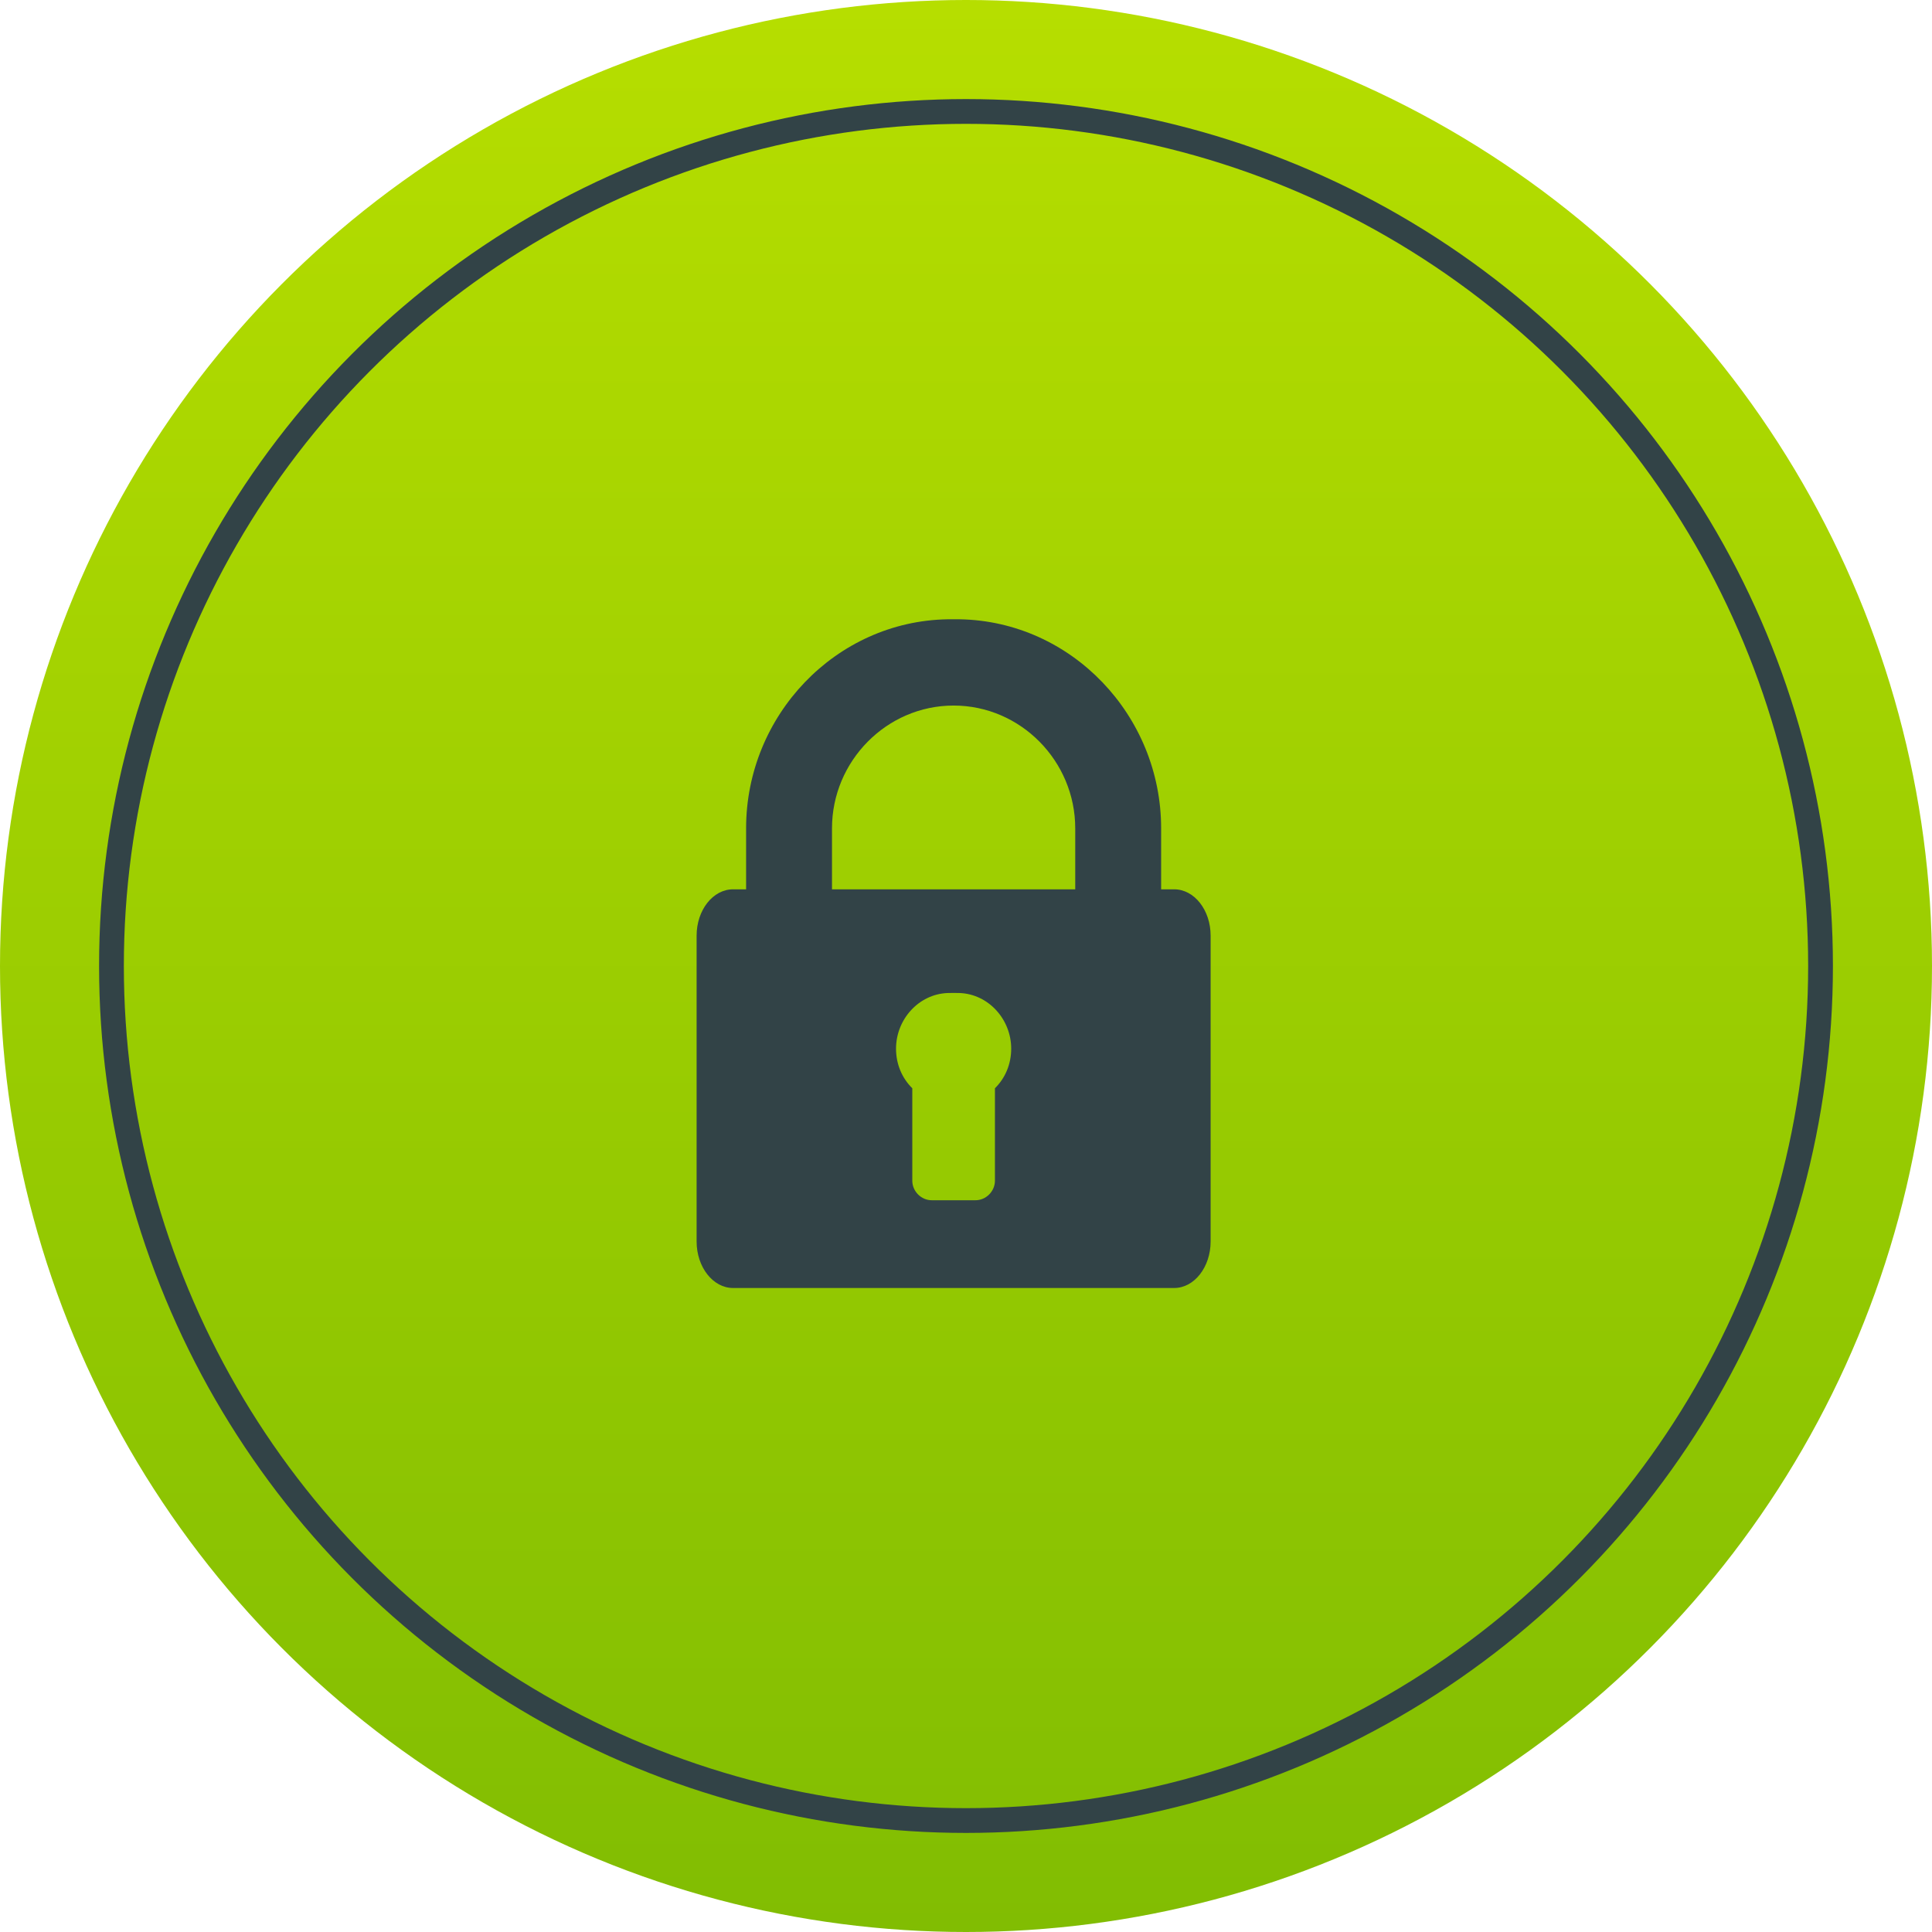 <?xml version="1.0" encoding="UTF-8"?> <svg xmlns="http://www.w3.org/2000/svg" width="78" height="78" viewBox="0 0 78 78" fill="none"> <circle cx="39" cy="39" r="39" fill="url(#paint0_linear)"></circle> <path d="M47.404 35.904H46.878V33.441C46.878 28.887 43.264 25.083 38.747 25.002C38.623 24.999 38.377 24.999 38.253 25.002C33.736 25.083 30.122 28.887 30.122 33.441V35.904H29.596C28.785 35.904 28.124 36.74 28.124 37.774V50.123C28.124 51.156 28.785 52 29.596 52H47.404C48.215 52 48.876 51.156 48.876 50.123V37.774C48.876 36.74 48.215 35.904 47.404 35.904ZM40.168 43.936V47.668C40.168 48.095 39.811 48.457 39.383 48.457H37.617C37.189 48.457 36.832 48.095 36.832 47.668V43.936C36.417 43.528 36.175 42.963 36.175 42.339C36.175 41.155 37.09 40.138 38.253 40.091C38.377 40.086 38.623 40.086 38.747 40.091C39.91 40.138 40.825 41.155 40.825 42.339C40.825 42.963 40.583 43.528 40.168 43.936ZM43.41 35.904H38.747H38.253H33.59V33.441C33.59 30.729 35.794 28.485 38.5 28.485C41.206 28.485 43.41 30.729 43.41 33.441V35.904H43.41Z" fill="#324347"></path> <circle cx="39" cy="39" r="34.5" stroke="#324347"></circle> <defs> <linearGradient id="paint0_linear" x1="39" y1="0" x2="39" y2="78" gradientUnits="userSpaceOnUse"> <stop stop-color="#B6DE00"></stop> <stop offset="1" stop-color="#81BD02"></stop> </linearGradient> </defs> </svg> 